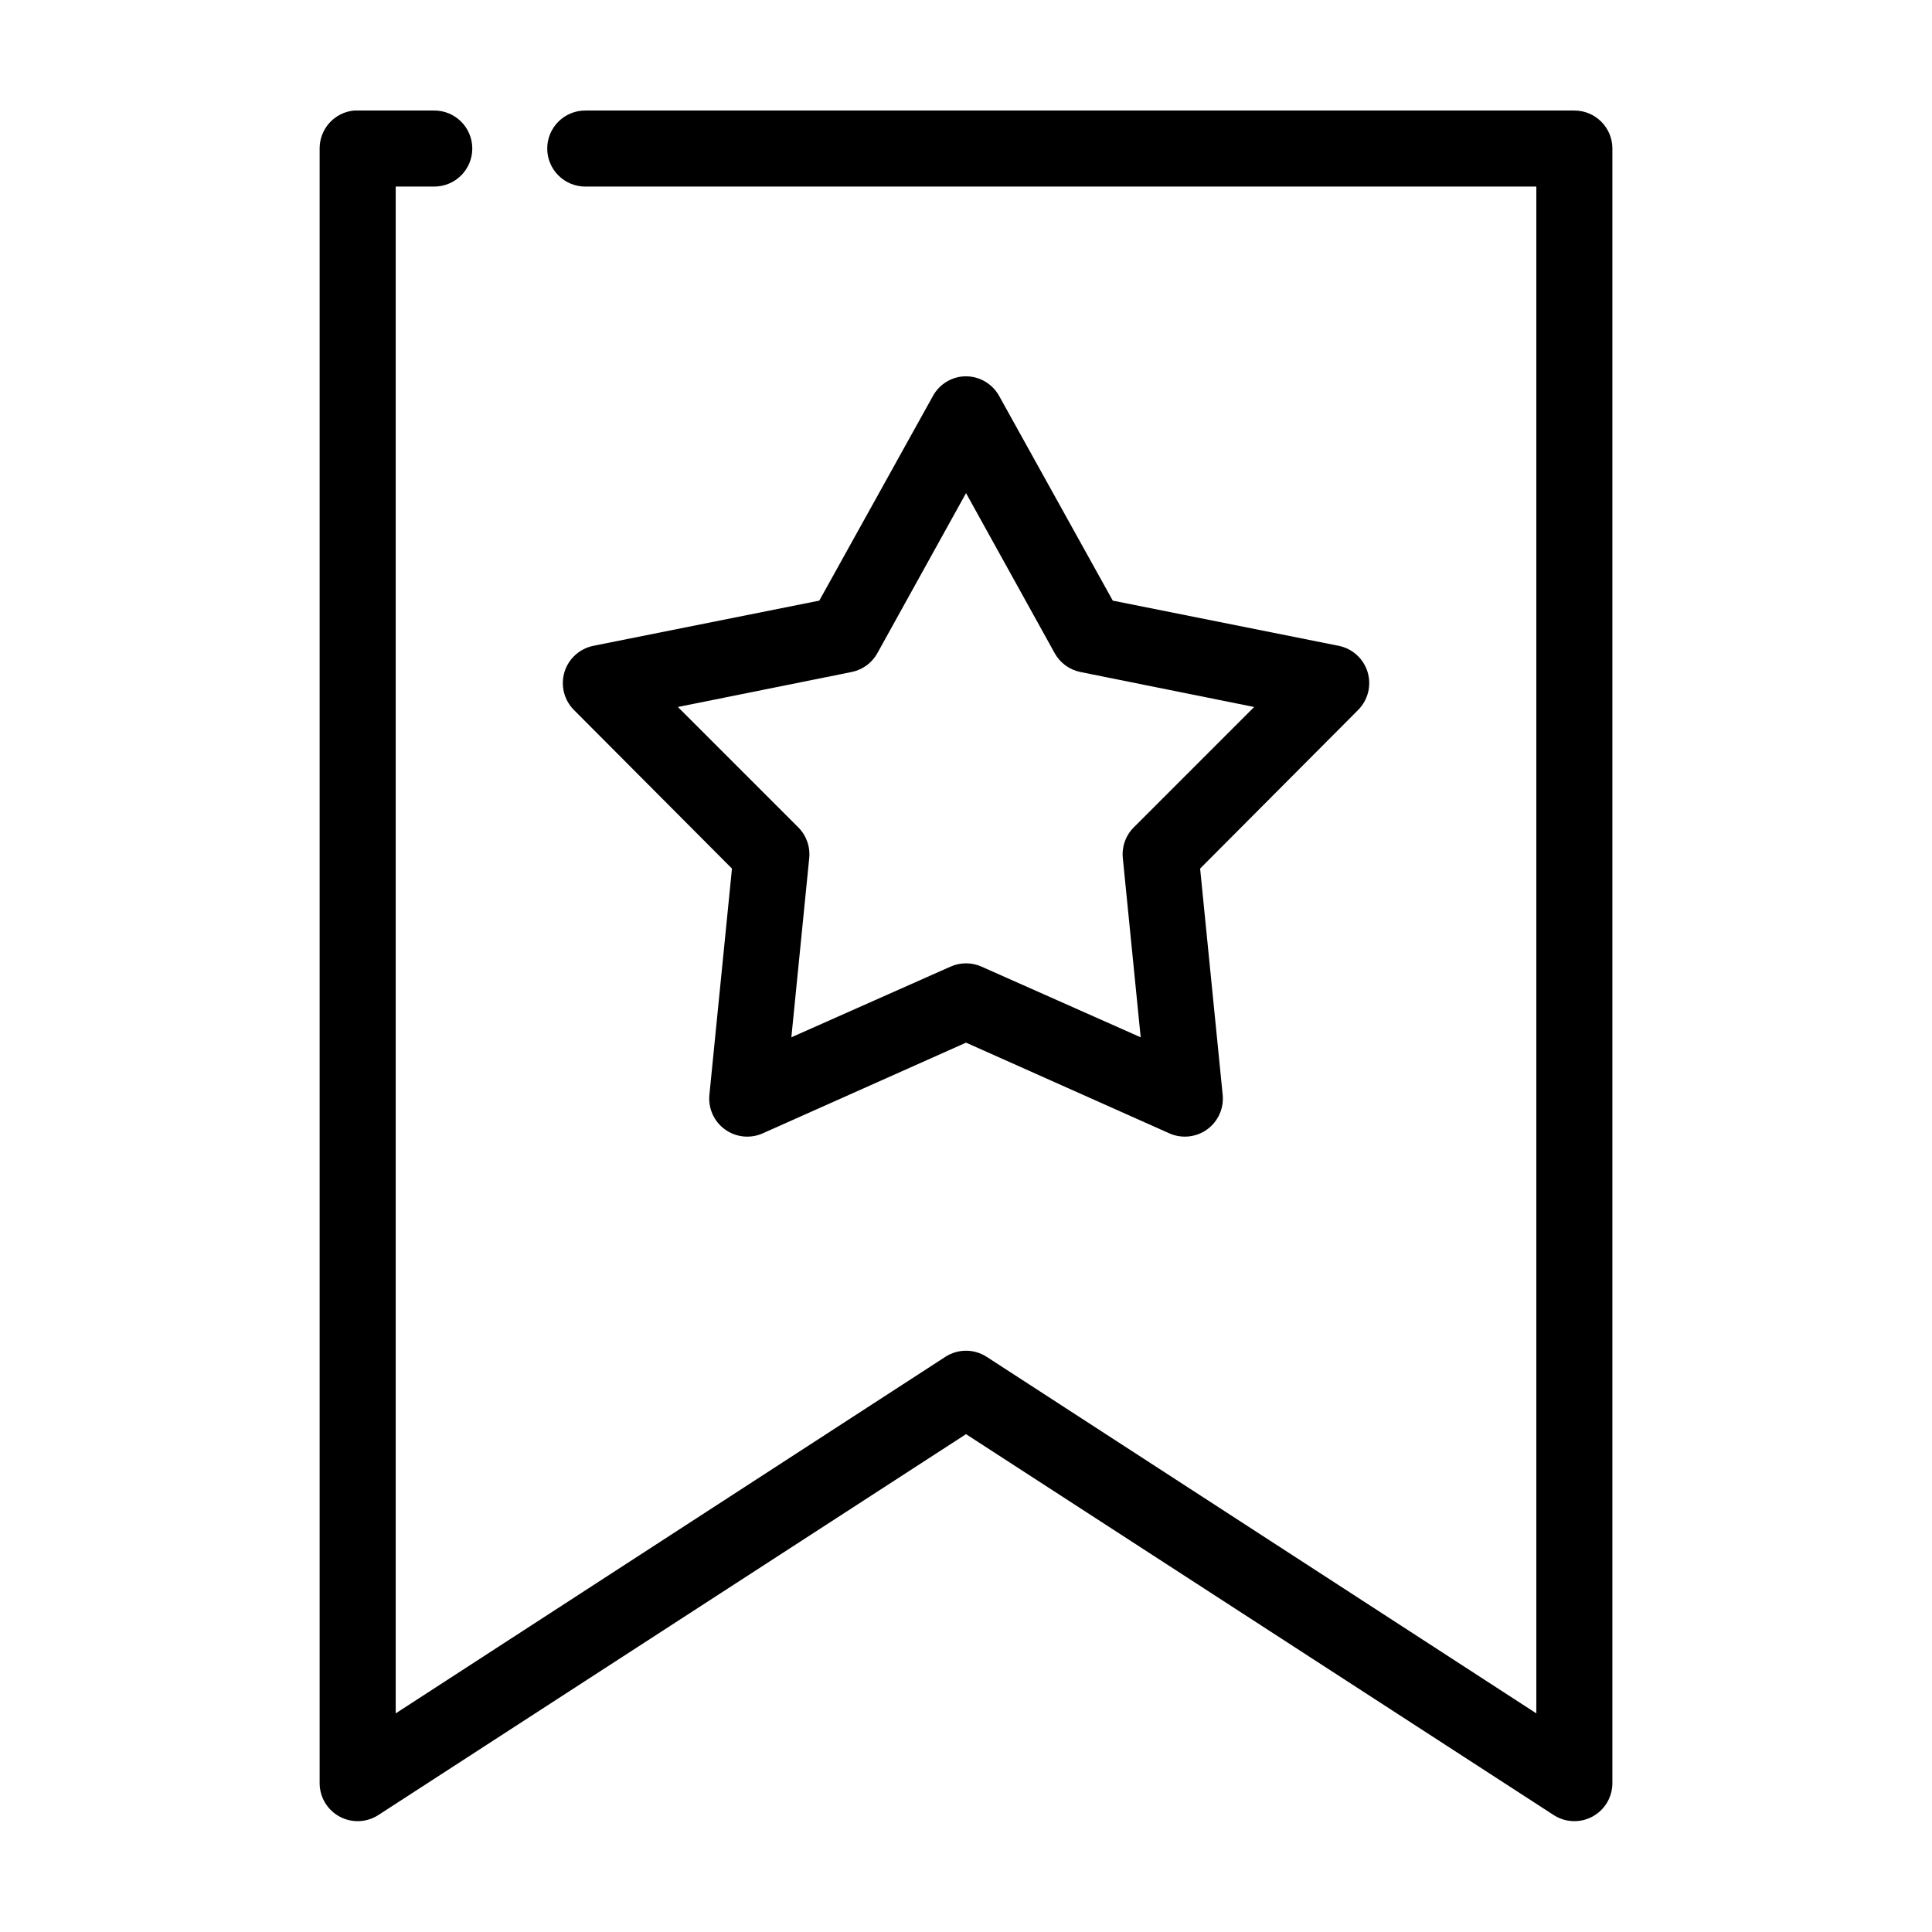 <?xml version="1.0" encoding="UTF-8"?>
<!-- Uploaded to: SVG Repo, www.svgrepo.com, Generator: SVG Repo Mixer Tools -->
<svg fill="#000000" width="800px" height="800px" version="1.1" viewBox="144 144 512 512" xmlns="http://www.w3.org/2000/svg">
 <path d="m237.84 173.29c-5.195 0.488-9.156 4.859-9.133 10.074v433.28c0.035 3.684 2.074 7.055 5.32 8.789 3.246 1.738 7.184 1.57 10.266-0.445l155.71-100.92 155.71 100.92c3.082 2.016 7.019 2.184 10.266 0.445 3.246-1.734 5.285-5.106 5.32-8.789v-433.28c0-5.562-4.512-10.074-10.074-10.074h-261.98c-2.699-0.039-5.297 1.004-7.219 2.898-1.922 1.895-3.004 4.481-3.004 7.176 0 2.699 1.082 5.281 3.004 7.176 1.922 1.895 4.519 2.941 7.219 2.902h251.9v404.62l-145.63-94.465c-3.348-2.188-7.672-2.188-11.02 0l-145.63 94.465v-404.62h10.078c2.695 0.039 5.297-1.008 7.215-2.902 1.922-1.895 3.004-4.477 3.004-7.176 0-2.695-1.082-5.281-3.004-7.176-1.918-1.895-4.519-2.938-7.215-2.898h-20.152c-0.316-0.016-0.633-0.016-0.945 0zm160.75 70.531c-3.148 0.469-5.891 2.394-7.398 5.195l-30.074 54.16-59.824 11.965c-3.652 0.719-6.609 3.387-7.699 6.945-1.086 3.559-0.125 7.426 2.5 10.059l41.883 42.039-5.984 59.984c-0.344 3.547 1.207 7.012 4.086 9.113 2.879 2.102 6.652 2.527 9.926 1.121l54.004-24.09 54 24.09c3.273 1.406 7.047 0.98 9.926-1.121 2.879-2.102 4.434-5.566 4.086-9.113l-5.981-59.984 41.879-42.039c2.625-2.633 3.586-6.5 2.5-10.059-1.086-3.559-4.047-6.227-7.695-6.945l-59.828-11.965-30.07-54.16c-1.996-3.695-6.074-5.766-10.234-5.195zm1.418 30.859 23.457 42.352c1.41 2.59 3.887 4.43 6.769 5.039l46.129 9.289-31.957 31.961c-2.133 2.16-3.172 5.168-2.836 8.184l4.723 47.391-42.191-18.734c-2.609-1.16-5.582-1.16-8.188 0l-42.195 18.734 4.723-47.391c0.336-3.016-0.703-6.023-2.832-8.184l-31.961-31.961 46.129-9.289c2.887-0.609 5.359-2.449 6.769-5.039z"/>
</svg>
